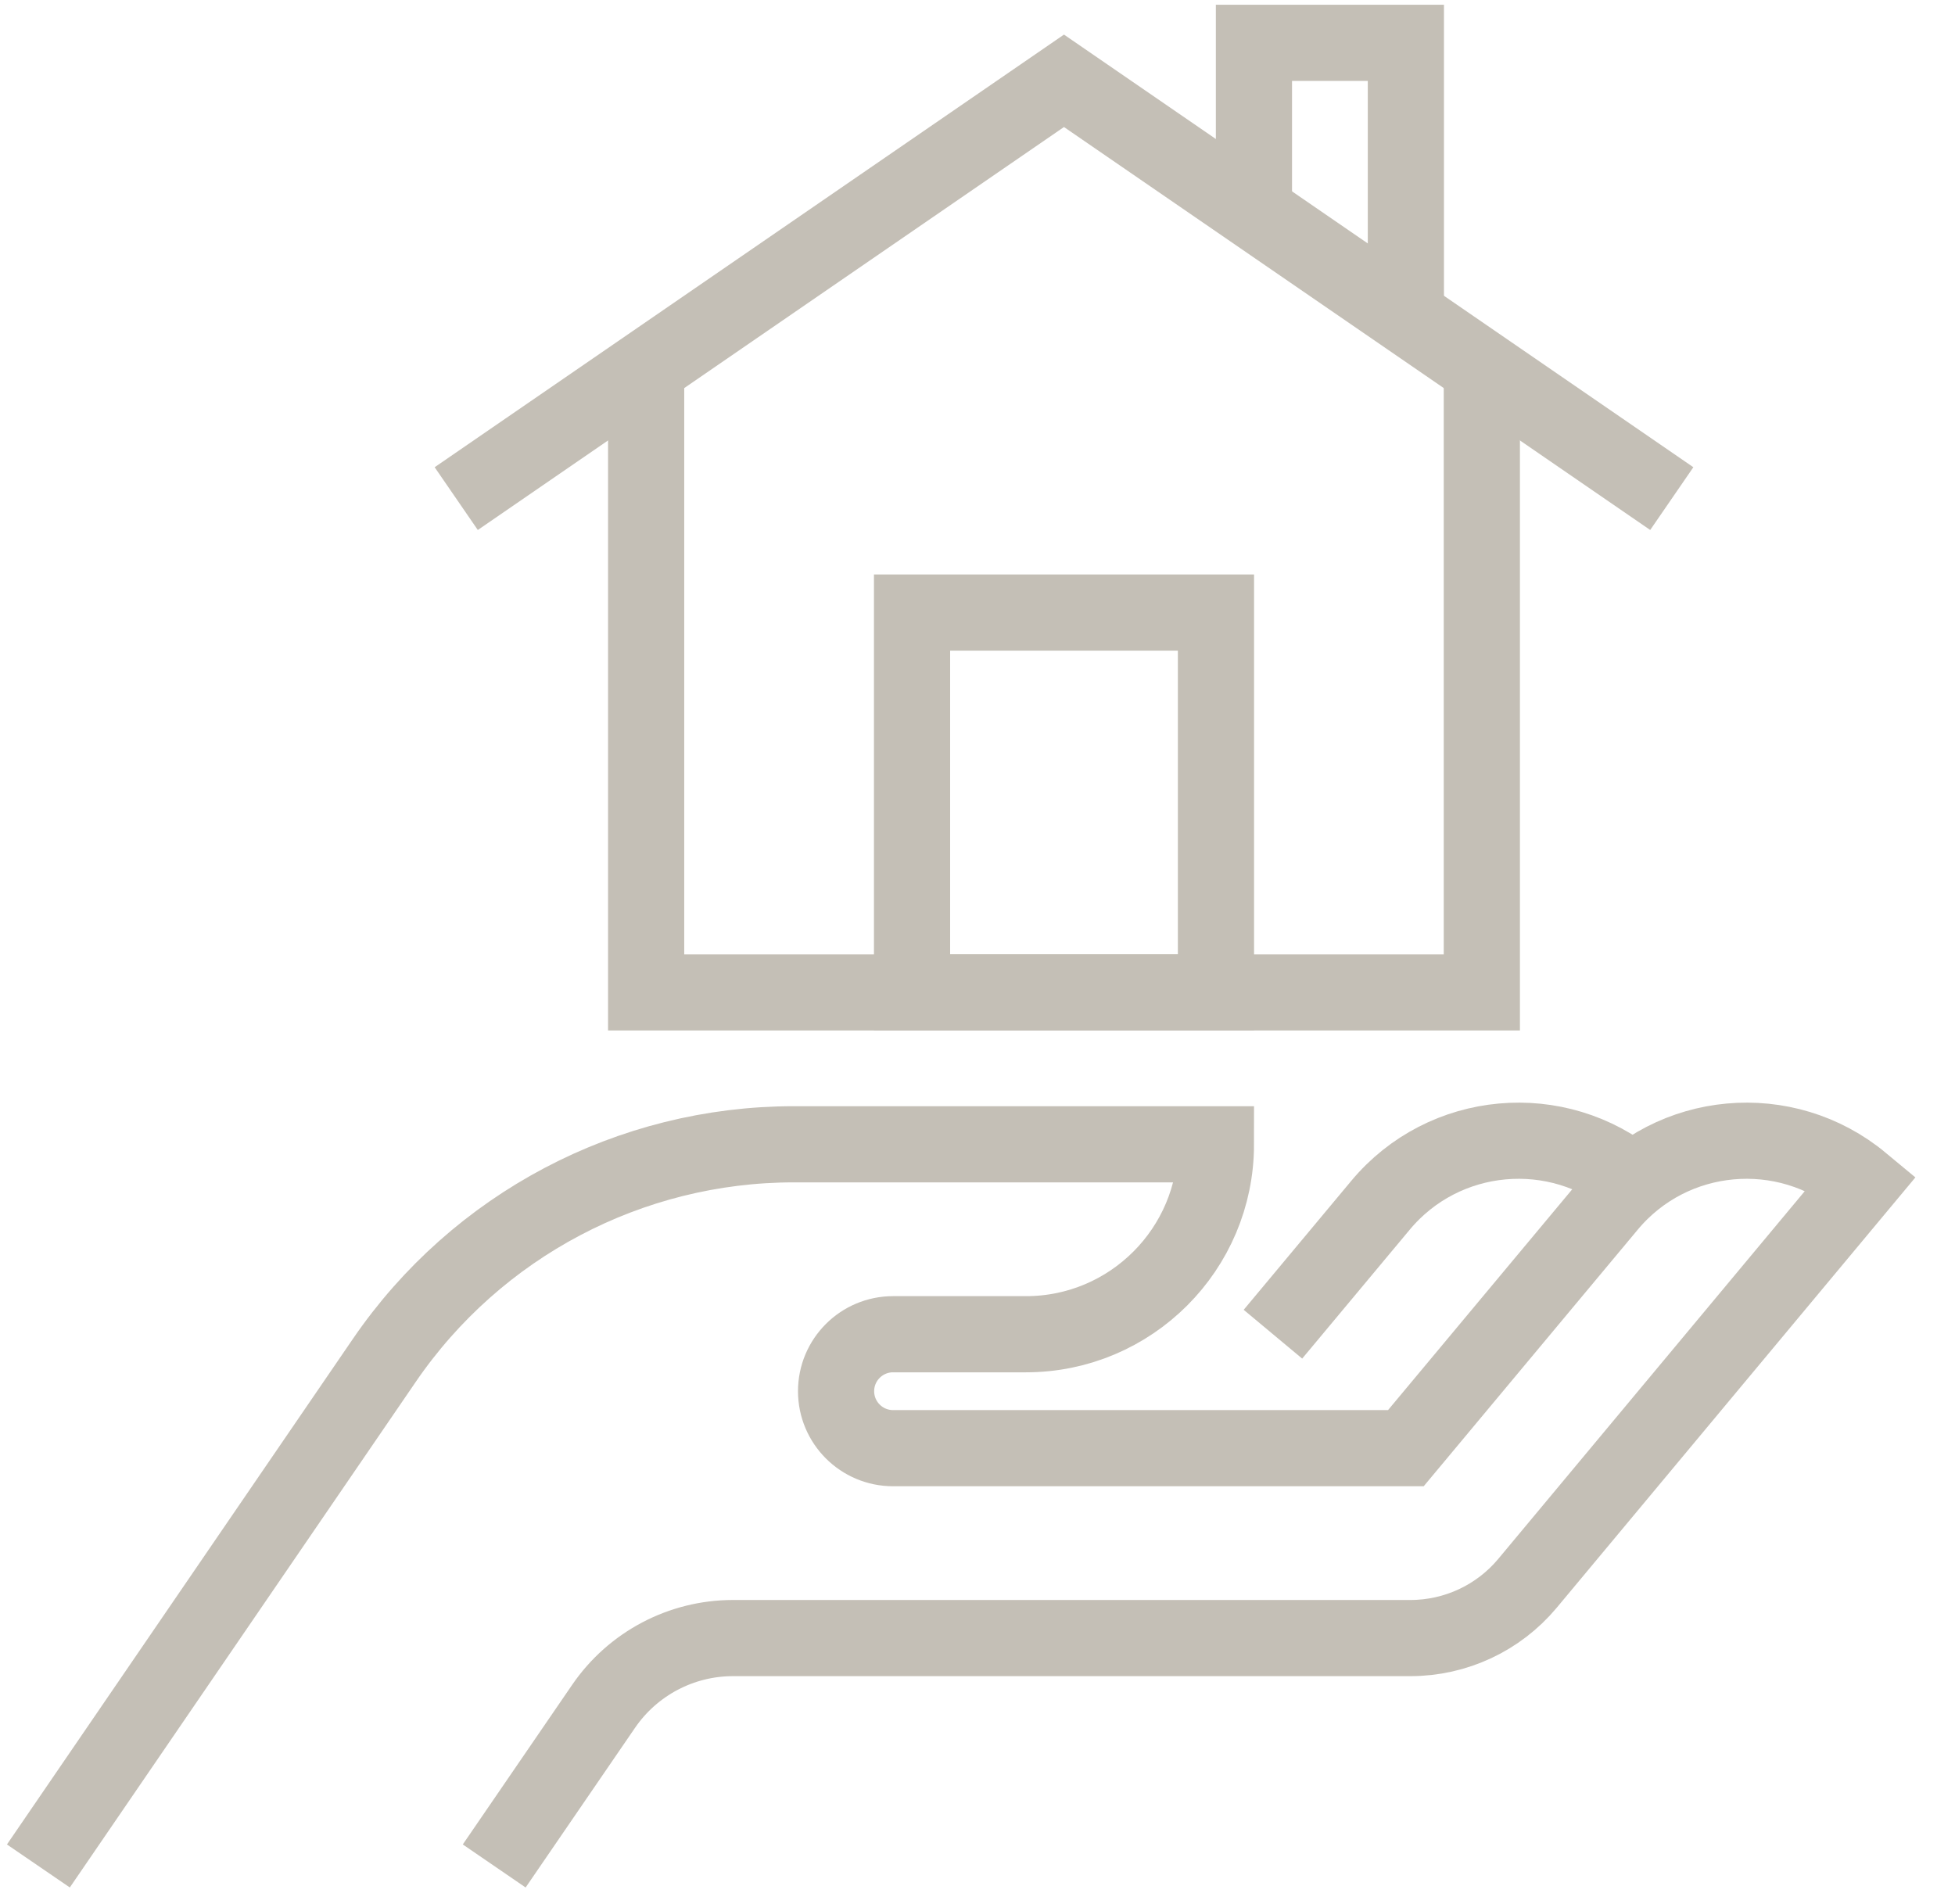<?xml version="1.0" encoding="utf-8"?>
<!-- Generator: Adobe Illustrator 15.1.0, SVG Export Plug-In . SVG Version: 6.00 Build 0)  -->
<!DOCTYPE svg PUBLIC "-//W3C//DTD SVG 1.1//EN" "http://www.w3.org/Graphics/SVG/1.1/DTD/svg11.dtd">
<svg version="1.1" id="Layer_1" xmlns="http://www.w3.org/2000/svg" xmlns:xlink="http://www.w3.org/1999/xlink" x="0px" y="0px"
	 width="77px" height="75px" viewBox="0 0 77 75" enable-background="new 0 0 77 75" xml:space="preserve">
<polyline fill="none" stroke="#C4BFB6" stroke-width="3" stroke-miterlimit="10" points="25.449,15.152 25.449,39.09 58.364,39.09 
	58.364,15.152 "/>
<path fill="none" stroke="#C4BFB6" stroke-width="3" stroke-miterlimit="10" d="M50.136,52.554l4.231-5.072
	c2.5-3.007,6.972-3.41,9.98-0.911"/>
<path fill="none" stroke="#C4BFB6" stroke-width="3" stroke-miterlimit="10" d="M1.512,73.5l13.629-19.921
	c3.643-5.322,9.676-8.506,16.125-8.506h16.625c0,4.13-3.353,7.482-7.481,7.482h-5.235c-1.239,0-2.245,1.005-2.245,2.244
	s1.005,2.244,2.245,2.244h20.197l7.975-9.561c2.498-3.007,6.972-3.41,9.979-0.911L60.159,62.37
	c-1.138,1.362-2.826,2.153-4.608,2.153H28.869c-2.037,0-3.942,1.006-5.094,2.686l-4.31,6.291"/>
<rect x="35.922" y="24.128" fill="none" stroke="#C4BFB6" stroke-width="3" stroke-miterlimit="10" width="11.97" height="14.96"/>
<polyline fill="none" stroke="#C4BFB6" stroke-width="3" stroke-miterlimit="10" points="65.845,19.64 41.906,3.183 17.969,19.64 
	"/>
<polyline fill="none" stroke="#C4BFB6" stroke-width="3" stroke-miterlimit="10" points="55.372,12.16 55.372,1.687 49.388,1.687 
	49.388,7.672 "/>
</svg>
